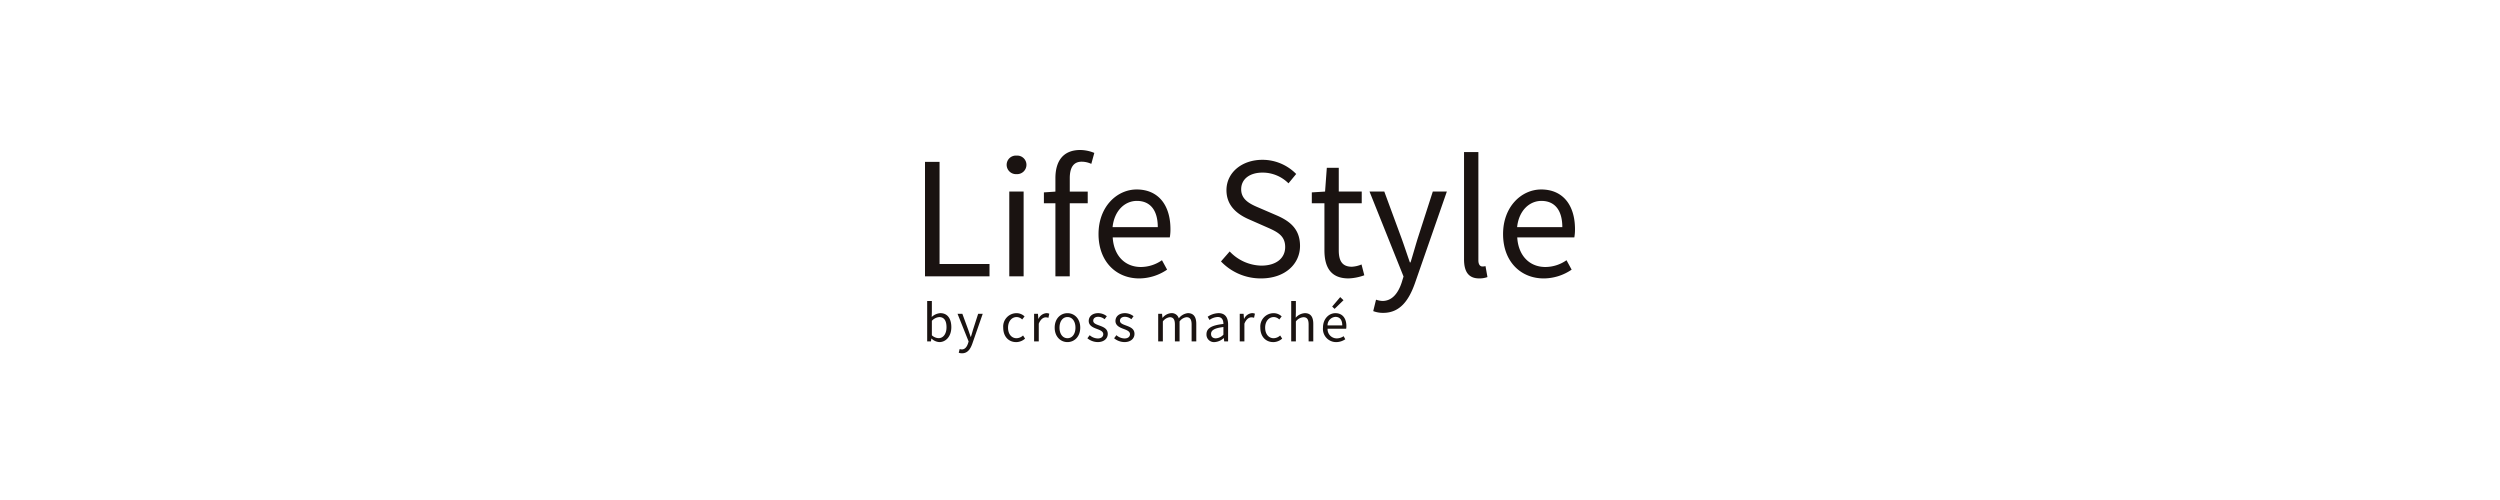 <svg id="Section_-_LOGO_PC_SP_" data-name="Section - LOGO (PC+SP)" xmlns="http://www.w3.org/2000/svg" width="690" height="138" viewBox="0 0 690 138">
  <rect id="bg" width="690" height="138" fill="rgba(255,255,255,0)"/>
  <g id="logo" transform="translate(255.3 41.4)">
    <path id="パス_857" data-name="パス 857" d="M9.316,55.954l.252-1.026a2,2,0,0,0,.58.113c.86,0,1.4-.689,1.717-1.633l.172-.562L8.984,45.218h1.327l1.554,4.214c.238.661.495,1.441.742,2.145h.062c.216-.692.432-1.471.64-2.145l1.357-4.214h1.262l-2.869,8.238c-.536,1.511-1.323,2.654-2.849,2.654A2.464,2.464,0,0,1,9.316,55.954Zm100.525-6.92c0-2.478,1.67-4,3.421-4,1.941,0,3.039,1.4,3.039,3.572a4.1,4.1,0,0,1-.06.732h-5.127a2.531,2.531,0,0,0,2.53,2.657,3.323,3.323,0,0,0,1.894-.609l.461.846a4.477,4.477,0,0,1-2.513.789A3.64,3.64,0,0,1,109.841,49.034Zm1.262-.623h4.059c0-1.525-.686-2.354-1.876-2.354A2.334,2.334,0,0,0,111.1,48.411Zm-18.552.623a3.693,3.693,0,0,1,3.661-4,3.2,3.2,0,0,1,2.227.894l-.659.852a2.2,2.2,0,0,0-1.509-.673c-1.38,0-2.39,1.187-2.39,2.931s.954,2.911,2.354,2.911a2.749,2.749,0,0,0,1.788-.758l.558.863a3.7,3.7,0,0,1-2.461.968C94.1,53.018,92.551,51.553,92.551,49.034ZM77.688,50.853c0-1.658,1.431-2.488,4.674-2.84,0-.98-.327-1.924-1.57-1.924a4.194,4.194,0,0,0-2.27.816l-.5-.883a5.581,5.581,0,0,1,2.99-.994c1.856,0,2.643,1.235,2.643,3.13v4.67H82.587l-.109-.91h-.042a4.043,4.043,0,0,1-2.519,1.1A2.07,2.07,0,0,1,77.688,50.853Zm1.262-.09c0,.865.586,1.217,1.333,1.217a3.13,3.13,0,0,0,2.079-1.008V48.859C79.812,49.165,78.95,49.79,78.95,50.763ZM35.794,49.034c0-2.539,1.661-4,3.527-4s3.527,1.465,3.527,4c0,2.519-1.661,3.984-3.527,3.984S35.794,51.553,35.794,49.034Zm1.33,0c0,1.745.888,2.911,2.2,2.911s2.2-1.167,2.2-2.911-.887-2.931-2.2-2.931S37.124,47.289,37.124,49.034Zm-15.535,0a3.693,3.693,0,0,1,3.662-4,3.2,3.2,0,0,1,2.227.894l-.658.852a2.2,2.2,0,0,0-1.511-.673c-1.379,0-2.39,1.187-2.39,2.931s.955,2.911,2.355,2.911a2.744,2.744,0,0,0,1.787-.758l.559.863a3.7,3.7,0,0,1-2.461.968C23.134,53.018,21.59,51.553,21.59,49.034ZM1.8,52.044H1.755l-.12.786H.6V41.674H1.893v3.051L1.85,46.09A3.857,3.857,0,0,1,4.242,45.03c1.967,0,3.024,1.526,3.024,3.873,0,2.6-1.558,4.115-3.3,4.115A3.4,3.4,0,0,1,1.8,52.044Zm.095-4.891v3.989a2.931,2.931,0,0,0,1.854.792c1.259,0,2.188-1.135,2.188-3.015,0-1.68-.573-2.806-2.007-2.806A3.09,3.09,0,0,0,1.893,47.153Zm50.3,4.808.637-.848a3.431,3.431,0,0,0,2.246.9c1,0,1.5-.532,1.5-1.182,0-.783-.9-1.13-1.741-1.443-1.066-.39-2.269-.914-2.269-2.2,0-1.218.975-2.16,2.625-2.16a3.854,3.854,0,0,1,2.367.855l-.616.826a2.865,2.865,0,0,0-1.736-.678c-.958,0-1.4.512-1.4,1.092,0,.724.826,1,1.689,1.32,1.1.414,2.321.861,2.321,2.31,0,1.235-.981,2.262-2.776,2.262A4.568,4.568,0,0,1,52.195,51.961Zm-7.377,0,.637-.848a3.431,3.431,0,0,0,2.246.9c1,0,1.5-.532,1.5-1.182,0-.783-.9-1.13-1.741-1.443-1.066-.39-2.269-.914-2.269-2.2,0-1.218.975-2.16,2.625-2.16a3.854,3.854,0,0,1,2.367.855l-.616.826a2.866,2.866,0,0,0-1.736-.678c-.958,0-1.4.512-1.4,1.092,0,.724.826,1,1.689,1.32,1.1.414,2.32.861,2.32,2.31,0,1.235-.98,2.262-2.775,2.262A4.568,4.568,0,0,1,44.818,51.961Zm61.06.869V48.173c0-1.418-.429-2.025-1.435-2.025a2.887,2.887,0,0,0-2.082,1.169V52.83h-1.288V41.674h1.288v3.051l-.046,1.565a3.62,3.62,0,0,1,2.527-1.259c1.6,0,2.324,1.035,2.324,2.977V52.83Zm-19.01,0V45.218h1.064L88.04,46.6h.043a2.618,2.618,0,0,1,2.164-1.574,1.774,1.774,0,0,1,.813.156l-.241,1.13a2.121,2.121,0,0,0-.738-.126c-.643,0-1.41.464-1.925,1.751V52.83Zm-13.282,0V48.173c0-1.418-.45-2.025-1.417-2.025a2.784,2.784,0,0,0-1.907,1.169V52.83H68.974V48.173c0-1.418-.449-2.025-1.417-2.025a2.823,2.823,0,0,0-1.908,1.169V52.83H64.361V45.218h1.064l.109,1.1h.043a3.382,3.382,0,0,1,2.369-1.291,2.008,2.008,0,0,1,2.1,1.451,3.6,3.6,0,0,1,2.512-1.451c1.563,0,2.316,1.035,2.316,2.977V52.83Zm-43.475,0V45.218h1.064l.109,1.387h.043a2.619,2.619,0,0,1,2.164-1.574,1.777,1.777,0,0,1,.813.156l-.241,1.13a2.125,2.125,0,0,0-.738-.126c-.642,0-1.411.464-1.926,1.751V52.83Zm93.6-8.363.775-3.154a6.112,6.112,0,0,0,1.783.35c2.64,0,4.308-2.118,5.275-5.022l.532-1.728-9.387-23.441h4.08l4.774,12.951c.735,2.031,1.52,4.428,2.279,6.591h.193c.664-2.127,1.327-4.524,1.967-6.591l4.171-12.951h3.877l-8.816,25.321c-1.65,4.643-4.068,8.157-8.758,8.157A7.6,7.6,0,0,1,123.71,44.467Zm-11.331-1.256L114.6,40.6l.906.856-2.461,2.394Zm36.394-13.043V.578h3.958V30.456c0,1.211.526,1.692,1.1,1.692a3.406,3.406,0,0,0,.867-.1l.537,3.023a6.384,6.384,0,0,1-2.279.37C149.993,35.445,148.773,33.55,148.773,30.167ZM159.547,23.2c0-7.614,5.131-12.306,10.516-12.306,5.968,0,9.336,4.285,9.336,10.977a12.513,12.513,0,0,1-.185,2.249H163.46c.283,4.956,3.314,8.17,7.774,8.17a10.219,10.219,0,0,0,5.821-1.87l1.417,2.6a13.753,13.753,0,0,1-7.725,2.426C164.512,35.443,159.547,30.884,159.547,23.2Zm3.878-1.915H175.9c0-4.688-2.108-7.236-5.768-7.236C166.845,14.048,163.906,16.688,163.425,21.284Zm-53.183,6.349V14.7h-3.481v-3l3.658-.228L110.9,4.91H114.2v6.561h6.338V14.7H114.2V27.7c0,2.86.921,4.518,3.617,4.518a7.824,7.824,0,0,0,2.665-.629l.765,2.987a14.082,14.082,0,0,1-4.341.866C111.93,35.443,110.242,32.287,110.242,27.633ZM81.689,30.755,84.094,28a12.338,12.338,0,0,0,8.715,3.914c4.145,0,6.6-2.065,6.6-5.133,0-3.225-2.289-4.255-5.27-5.557l-4.537-2c-2.943-1.256-6.4-3.488-6.4-8.133,0-4.826,4.205-8.384,9.944-8.384a13.043,13.043,0,0,1,9.3,3.913L100.322,9.2a10.1,10.1,0,0,0-7.169-2.962c-3.543,0-5.889,1.786-5.889,4.613,0,3.043,2.754,4.181,5.229,5.227L97,18.022c3.654,1.57,6.507,3.748,6.507,8.445,0,4.99-4.124,8.976-10.765,8.976A15.142,15.142,0,0,1,81.689,30.755ZM47.894,23.2c0-7.614,5.132-12.306,10.516-12.306,5.967,0,9.336,4.285,9.336,10.977a12.521,12.521,0,0,1-.184,2.249H51.808c.283,4.956,3.314,8.17,7.773,8.17a10.223,10.223,0,0,0,5.822-1.87l1.417,2.6A13.755,13.755,0,0,1,59.1,35.443C52.86,35.443,47.894,30.884,47.894,23.2Zm3.878-1.915H64.249c0-4.688-2.109-7.236-5.768-7.236C55.193,14.048,52.254,16.688,51.772,21.284ZM35.993,34.867V14.7H32.816v-3l3.177-.216V7.775C35.993,3.022,38.156,0,42.846,0A10.354,10.354,0,0,1,46.73.806L45.9,3.828a6.429,6.429,0,0,0-2.65-.6c-2.21,0-3.293,1.543-3.293,4.566v3.681h4.954V14.7H39.952V34.867Zm-12.732,0v-23.4H27.22v23.4ZM0,34.865V3.279H4.019V31.463H17.806v3.4ZM22.536,4.1A2.545,2.545,0,0,1,25.27,1.548,2.545,2.545,0,0,1,28,4.1,2.581,2.581,0,0,1,25.27,6.661,2.581,2.581,0,0,1,22.536,4.1Z" transform="translate(0)" fill="#1a1311" stroke="rgba(0,0,0,0)" stroke-width="1"/>
  </g>
</svg>
